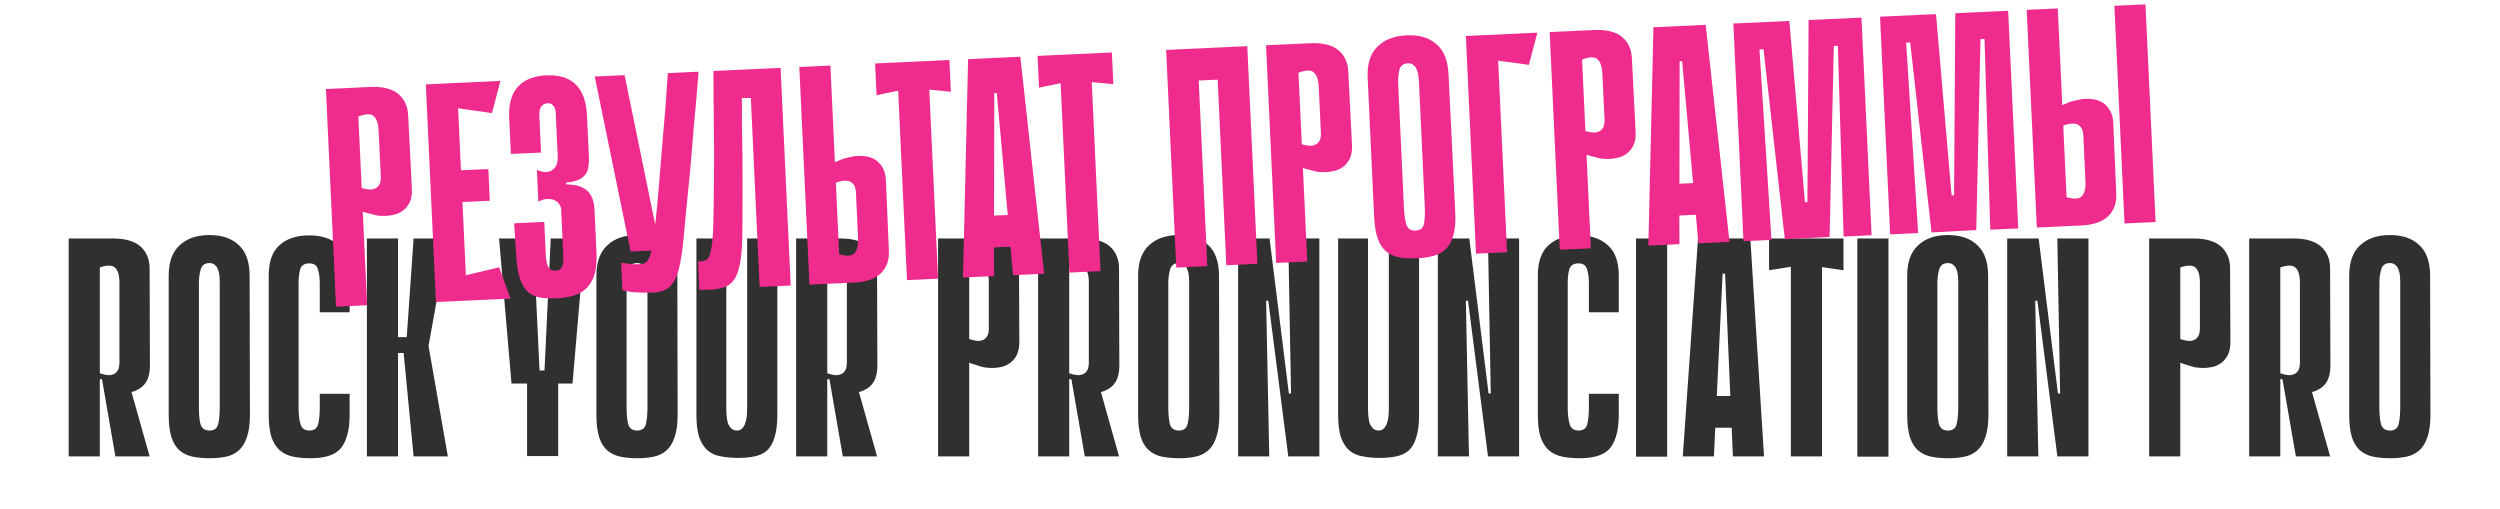 <?xml version="1.0" encoding="UTF-8"?> <svg xmlns="http://www.w3.org/2000/svg" width="1704" height="347" viewBox="0 0 1704 347" fill="none"><path d="M68.034 264.173V311.062H46.817V162.544H76.945C85.432 162.544 91.727 164.383 95.828 168.061C99.93 171.738 101.981 176.76 101.981 183.125L102.193 250.17C102.052 254.413 101.203 257.808 99.647 260.354C98.092 262.759 96.111 264.527 93.707 265.658C92.151 266.507 90.383 267.144 88.403 267.568C86.564 267.851 84.866 267.921 83.311 267.78C80.34 267.497 78.006 266.861 76.309 265.871C74.753 264.88 73.551 263.89 72.702 262.9C71.853 261.769 71.217 260.778 70.793 259.93C70.368 258.94 69.873 258.445 69.307 258.445H68.034V264.173ZM68.034 182.276V254.413C71.005 255.404 73.338 255.828 75.036 255.686C76.875 255.404 78.218 254.838 79.067 253.989C80.057 252.999 80.694 251.938 80.977 250.807C81.26 249.534 81.401 248.402 81.401 247.412V192.46C81.401 187.651 80.411 184.327 78.431 182.488C76.592 180.649 73.126 180.579 68.034 182.276ZM86.281 255.262L101.981 311.062H78.643L69.519 258.445L86.281 255.262ZM170.361 282.632C170.361 288.997 169.654 294.16 168.239 298.12C166.966 301.939 165.128 304.91 162.723 307.031C160.318 309.153 157.419 310.567 154.024 311.275C150.771 311.982 147.093 312.336 142.991 312.336C138.748 312.336 134.858 311.982 131.322 311.275C127.927 310.567 124.957 309.153 122.411 307.031C120.006 304.91 118.167 301.939 116.894 298.12C115.621 294.16 114.985 288.997 114.985 282.632V188.005C114.985 178.669 117.46 171.738 122.411 167.212C127.361 162.544 134.151 160.21 142.779 160.21C151.407 160.21 158.126 162.544 162.935 167.212C167.744 171.738 170.149 178.669 170.149 188.005L170.361 282.632ZM142.779 179.306C139.667 179.306 137.687 180.72 136.838 183.549C135.99 186.378 135.565 189.56 135.565 193.097V277.752C135.565 282.278 135.919 286.027 136.626 288.997C137.475 291.967 139.526 293.452 142.779 293.452C146.032 293.452 148.013 291.967 148.72 288.997C149.427 286.027 149.781 282.278 149.781 277.752V193.097C149.781 191.258 149.71 189.56 149.568 188.005C149.427 186.307 149.073 184.822 148.508 183.549C148.083 182.276 147.376 181.286 146.386 180.579C145.537 179.73 144.335 179.306 142.779 179.306ZM217.948 268.417H238.316V282.632C238.316 288.573 237.68 293.523 236.407 297.484C235.275 301.303 233.578 304.344 231.315 306.607C229.052 308.729 226.223 310.214 222.828 311.062C219.575 311.911 215.827 312.336 211.583 312.336C207.34 312.336 203.45 311.982 199.914 311.275C196.378 310.567 193.337 309.153 190.791 307.031C188.386 304.91 186.476 301.939 185.062 298.12C183.789 294.16 183.152 289.068 183.152 282.844V187.792C183.152 178.457 185.557 171.597 190.366 167.212C195.317 162.686 202.106 160.423 210.734 160.423C219.363 160.423 226.081 162.686 230.891 167.212C235.841 171.597 238.316 178.457 238.316 187.792V212.828H217.948V192.884C217.948 189.207 217.524 186.095 216.675 183.549C215.968 180.862 213.988 179.518 210.734 179.518C207.481 179.518 205.43 180.862 204.582 183.549C203.874 186.236 203.521 189.348 203.521 192.884V277.752C203.521 282.278 203.945 286.027 204.794 288.997C205.642 291.967 207.693 293.452 210.947 293.452C214.2 293.452 216.18 291.967 216.887 288.997C217.595 286.027 217.948 282.278 217.948 277.752V268.417ZM271.294 229.802H277.234L281.902 162.544H305.241L292.086 235.743L305.241 311.062H281.902L275.113 240.622H271.294V229.802ZM250.077 162.544H271.294V311.062H250.077V162.544ZM370.71 261.415L375.377 162.544H398.716L390.229 261.415H370.71ZM359.253 252.504H380.47V310.85H359.253V252.504ZM340.157 162.544H363.496L368.164 261.415H348.644L340.157 162.544ZM461.886 282.632C461.886 288.997 461.179 294.16 459.764 298.12C458.491 301.939 456.653 304.91 454.248 307.031C451.843 309.153 448.944 310.567 445.549 311.275C442.296 311.982 438.618 312.336 434.516 312.336C430.273 312.336 426.383 311.982 422.847 311.275C419.452 310.567 416.482 309.153 413.936 307.031C411.531 304.91 409.693 301.939 408.419 298.12C407.146 294.16 406.51 288.997 406.51 282.632V188.005C406.51 178.669 408.985 171.738 413.936 167.212C418.886 162.544 425.676 160.21 434.304 160.21C442.932 160.21 449.651 162.544 454.46 167.212C459.269 171.738 461.674 178.669 461.674 188.005L461.886 282.632ZM434.304 179.306C431.192 179.306 429.212 180.72 428.363 183.549C427.515 186.378 427.09 189.56 427.09 193.097V277.752C427.09 282.278 427.444 286.027 428.151 288.997C429 291.967 431.051 293.452 434.304 293.452C437.557 293.452 439.538 291.967 440.245 288.997C440.952 286.027 441.306 282.278 441.306 277.752V193.097C441.306 191.258 441.235 189.56 441.094 188.005C440.952 186.307 440.598 184.822 440.033 183.549C439.608 182.276 438.901 181.286 437.911 180.579C437.062 179.73 435.86 179.306 434.304 179.306ZM509.261 162.544H529.841V282.632C529.841 288.997 529.205 294.16 527.932 298.12C526.8 301.939 525.103 304.91 522.84 307.031C520.577 309.012 517.748 310.355 514.353 311.062C511.1 311.77 507.352 312.123 503.108 312.123C498.865 312.123 494.975 311.77 491.439 311.062C487.903 310.497 484.862 309.153 482.316 307.031C479.911 304.91 478.002 301.939 476.587 298.12C475.314 294.16 474.678 288.997 474.678 282.632V162.544H495.046V277.752C495.046 279.591 495.116 281.43 495.258 283.268C495.399 285.107 495.682 286.805 496.107 288.36C496.672 289.775 497.45 290.977 498.44 291.967C499.431 292.957 500.704 293.452 502.259 293.452C503.815 293.452 505.018 292.957 505.866 291.967C506.856 290.977 507.564 289.775 507.988 288.36C508.554 286.805 508.907 285.107 509.049 283.268C509.19 281.43 509.261 279.591 509.261 277.752V162.544ZM563.855 264.173V311.062H542.638V162.544H572.766C581.253 162.544 587.547 164.383 591.649 168.061C595.751 171.738 597.802 176.76 597.802 183.125L598.014 250.17C597.872 254.413 597.024 257.808 595.468 260.354C593.912 262.759 591.932 264.527 589.527 265.658C587.971 266.507 586.203 267.144 584.223 267.568C582.384 267.851 580.687 267.921 579.131 267.78C576.161 267.497 573.827 266.861 572.129 265.871C570.573 264.88 569.371 263.89 568.522 262.9C567.674 261.769 567.037 260.778 566.613 259.93C566.189 258.94 565.694 258.445 565.128 258.445H563.855V264.173ZM563.855 182.276V254.413C566.825 255.404 569.159 255.828 570.856 255.686C572.695 255.404 574.039 254.838 574.888 253.989C575.878 252.999 576.514 251.938 576.797 250.807C577.08 249.534 577.221 248.402 577.221 247.412V192.46C577.221 187.651 576.231 184.327 574.251 182.488C572.412 180.649 568.947 180.579 563.855 182.276ZM582.101 255.262L597.802 311.062H574.463L565.34 258.445L582.101 255.262ZM660.615 247.2V311.062H639.398V162.544H669.526C678.013 162.544 684.308 164.383 688.409 168.061C692.511 171.738 694.562 176.76 694.562 183.125L694.775 233.197C694.775 236.874 694.138 239.915 692.865 242.32C691.592 244.583 690.036 246.351 688.197 247.624C686.359 248.897 684.378 249.746 682.257 250.17C680.135 250.594 678.225 250.807 676.528 250.807C674.689 250.807 672.78 250.665 670.799 250.382C668.961 249.958 667.263 249.463 665.707 248.897C664.01 248.473 662.313 247.907 660.615 247.2ZM660.615 182.276V231.075C663.586 232.065 665.92 232.489 667.617 232.348C669.456 232.065 670.799 231.499 671.648 230.65C672.638 229.66 673.275 228.6 673.558 227.468C673.841 226.195 673.982 225.063 673.982 224.073V192.46C673.982 187.651 672.992 184.327 671.012 182.488C669.173 180.649 665.707 180.579 660.615 182.276ZM728.783 264.173V311.062H707.566V162.544H737.694C746.181 162.544 752.475 164.383 756.577 168.061C760.679 171.738 762.73 176.76 762.73 183.125L762.942 250.17C762.801 254.413 761.952 257.808 760.396 260.354C758.84 262.759 756.86 264.527 754.455 265.658C752.899 266.507 751.131 267.144 749.151 267.568C747.312 267.851 745.615 267.921 744.059 267.78C741.089 267.497 738.755 266.861 737.057 265.871C735.502 264.88 734.299 263.89 733.451 262.9C732.602 261.769 731.965 260.778 731.541 259.93C731.117 258.94 730.622 258.445 730.056 258.445H728.783V264.173ZM728.783 182.276V254.413C731.753 255.404 734.087 255.828 735.784 255.686C737.623 255.404 738.967 254.838 739.816 253.989C740.806 252.999 741.442 251.938 741.725 250.807C742.008 249.534 742.15 248.402 742.15 247.412V192.46C742.15 187.651 741.159 184.327 739.179 182.488C737.34 180.649 733.875 180.579 728.783 182.276ZM747.029 255.262L762.73 311.062H739.391L730.268 258.445L747.029 255.262ZM831.11 282.632C831.11 288.997 830.402 294.16 828.988 298.12C827.715 301.939 825.876 304.91 823.472 307.031C821.067 309.153 818.167 310.567 814.773 311.275C811.519 311.982 807.842 312.336 803.74 312.336C799.496 312.336 795.607 311.982 792.071 311.275C788.676 310.567 785.705 309.153 783.159 307.031C780.755 304.91 778.916 301.939 777.643 298.12C776.37 294.16 775.734 288.997 775.734 282.632V188.005C775.734 178.669 778.209 171.738 783.159 167.212C788.11 162.544 794.899 160.21 803.528 160.21C812.156 160.21 818.875 162.544 823.684 167.212C828.493 171.738 830.897 178.669 830.897 188.005L831.11 282.632ZM803.528 179.306C800.416 179.306 798.436 180.72 797.587 183.549C796.738 186.378 796.314 189.56 796.314 193.097V277.752C796.314 282.278 796.668 286.027 797.375 288.997C798.223 291.967 800.274 293.452 803.528 293.452C806.781 293.452 808.761 291.967 809.468 288.997C810.176 286.027 810.529 282.278 810.529 277.752V193.097C810.529 191.258 810.459 189.56 810.317 188.005C810.176 186.307 809.822 184.822 809.256 183.549C808.832 182.276 808.125 181.286 807.135 180.579C806.286 179.73 805.084 179.306 803.528 179.306ZM843.901 311.062V162.544H865.118H865.33L878.485 268.204H879.97L878.06 162.544H899.277V311.062H878.06V310.85L864.481 204.978H862.996L865.118 311.062H843.901ZM946.652 162.544H967.233V282.632C967.233 288.997 966.596 294.16 965.323 298.12C964.191 301.939 962.494 304.91 960.231 307.031C957.968 309.012 955.139 310.355 951.744 311.062C948.491 311.77 944.743 312.123 940.499 312.123C936.256 312.123 932.366 311.77 928.83 311.062C925.294 310.497 922.253 309.153 919.707 307.031C917.302 304.91 915.393 301.939 913.978 298.12C912.705 294.16 912.069 288.997 912.069 282.632V162.544H932.437V277.752C932.437 279.591 932.508 281.43 932.649 283.268C932.79 285.107 933.073 286.805 933.498 288.36C934.063 289.775 934.841 290.977 935.832 291.967C936.822 292.957 938.095 293.452 939.651 293.452C941.206 293.452 942.409 292.957 943.257 291.967C944.248 290.977 944.955 289.775 945.379 288.36C945.945 286.805 946.299 285.107 946.44 283.268C946.581 281.43 946.652 279.591 946.652 277.752V162.544ZM980.029 311.062V162.544H1001.25H1001.46L1014.61 268.204H1016.1L1014.19 162.544H1035.41V311.062H1014.19V310.85L1000.61 204.978H999.124L1001.25 311.062H980.029ZM1082.99 268.417H1103.36V282.632C1103.36 288.573 1102.72 293.523 1101.45 297.484C1100.32 301.303 1098.62 304.344 1096.36 306.607C1094.1 308.729 1091.27 310.214 1087.87 311.062C1084.62 311.911 1080.87 312.336 1076.63 312.336C1072.38 312.336 1068.49 311.982 1064.96 311.275C1061.42 310.567 1058.38 309.153 1055.83 307.031C1053.43 304.91 1051.52 301.939 1050.11 298.12C1048.83 294.16 1048.2 289.068 1048.2 282.844V187.792C1048.2 178.457 1050.6 171.597 1055.41 167.212C1060.36 162.686 1067.15 160.423 1075.78 160.423C1084.41 160.423 1091.13 162.686 1095.93 167.212C1100.89 171.597 1103.36 178.457 1103.36 187.792V212.828H1082.99V192.884C1082.99 189.207 1082.57 186.095 1081.72 183.549C1081.01 180.862 1079.03 179.518 1075.78 179.518C1072.53 179.518 1070.47 180.862 1069.63 183.549C1068.92 186.236 1068.56 189.348 1068.56 192.884V277.752C1068.56 282.278 1068.99 286.027 1069.84 288.997C1070.69 291.967 1072.74 293.452 1075.99 293.452C1079.24 293.452 1081.22 291.967 1081.93 288.997C1082.64 286.027 1082.99 282.278 1082.99 277.752V268.417ZM1115.12 162.544H1136.34V311.275H1115.12V162.544ZM1115.12 162.544H1134.22V311.275H1115.12V162.544ZM1202.36 311.062H1181.14L1175.83 186.519H1174.14L1168.2 311.062H1146.98L1157.38 162.544H1193.02L1202.36 311.062ZM1191.53 291.543H1160.35V269.902H1191.53V291.543ZM1256.51 184.185L1241.87 182.064V311.062H1220.65V181.852L1205.8 184.185V162.544H1256.51V184.185ZM1265.96 162.544H1287.18V311.275H1265.96V162.544ZM1265.96 162.544H1285.05V311.275H1265.96V162.544ZM1355.32 282.632C1355.32 288.997 1354.61 294.16 1353.19 298.12C1351.92 301.939 1350.08 304.91 1347.68 307.031C1345.27 309.153 1342.37 310.567 1338.98 311.275C1335.73 311.982 1332.05 312.336 1327.95 312.336C1323.7 312.336 1319.81 311.982 1316.28 311.275C1312.88 310.567 1309.91 309.153 1307.37 307.031C1304.96 304.91 1303.12 301.939 1301.85 298.12C1300.58 294.16 1299.94 288.997 1299.94 282.632V188.005C1299.94 178.669 1302.42 171.738 1307.37 167.212C1312.32 162.544 1319.11 160.21 1327.73 160.21C1336.36 160.21 1343.08 162.544 1347.89 167.212C1352.7 171.738 1355.1 178.669 1355.1 188.005L1355.32 282.632ZM1327.73 179.306C1324.62 179.306 1322.64 180.72 1321.79 183.549C1320.94 186.378 1320.52 189.56 1320.52 193.097V277.752C1320.52 282.278 1320.87 286.027 1321.58 288.997C1322.43 291.967 1324.48 293.452 1327.73 293.452C1330.99 293.452 1332.97 291.967 1333.67 288.997C1334.38 286.027 1334.74 282.278 1334.74 277.752V193.097C1334.74 191.258 1334.66 189.56 1334.52 188.005C1334.38 186.307 1334.03 184.822 1333.46 183.549C1333.04 182.276 1332.33 181.286 1331.34 180.579C1330.49 179.73 1329.29 179.306 1327.73 179.306ZM1368.11 311.062V162.544H1389.32H1389.54L1402.69 268.204H1404.18L1402.27 162.544H1423.48V311.062H1402.27V310.85L1388.69 204.978H1387.2L1389.32 311.062H1368.11ZM1486.08 247.2V311.062H1464.87V162.544H1495C1503.48 162.544 1509.78 164.383 1513.88 168.061C1517.98 171.738 1520.03 176.76 1520.03 183.125L1520.24 233.197C1520.24 236.874 1519.61 239.915 1518.33 242.32C1517.06 244.583 1515.51 246.351 1513.67 247.624C1511.83 248.897 1509.85 249.746 1507.73 250.17C1505.6 250.594 1503.69 250.807 1502 250.807C1500.16 250.807 1498.25 250.665 1496.27 250.382C1494.43 249.958 1492.73 249.463 1491.18 248.897C1489.48 248.473 1487.78 247.907 1486.08 247.2ZM1486.08 182.276V231.075C1489.06 232.065 1491.39 232.489 1493.09 232.348C1494.93 232.065 1496.27 231.499 1497.12 230.65C1498.11 229.66 1498.74 228.6 1499.03 227.468C1499.31 226.195 1499.45 225.063 1499.45 224.073V192.46C1499.45 187.651 1498.46 184.327 1496.48 182.488C1494.64 180.649 1491.18 180.579 1486.08 182.276ZM1554.25 264.173V311.062H1533.04V162.544H1563.16C1571.65 162.544 1577.94 164.383 1582.05 168.061C1586.15 171.738 1588.2 176.76 1588.2 183.125L1588.41 250.17C1588.27 254.413 1587.42 257.808 1585.87 260.354C1584.31 262.759 1582.33 264.527 1579.92 265.658C1578.37 266.507 1576.6 267.144 1574.62 267.568C1572.78 267.851 1571.08 267.921 1569.53 267.78C1566.56 267.497 1564.22 266.861 1562.53 265.871C1560.97 264.88 1559.77 263.89 1558.92 262.9C1558.07 261.769 1557.43 260.778 1557.01 259.93C1556.59 258.94 1556.09 258.445 1555.53 258.445H1554.25V264.173ZM1554.25 182.276V254.413C1557.22 255.404 1559.56 255.828 1561.25 255.686C1563.09 255.404 1564.44 254.838 1565.29 253.989C1566.28 252.999 1566.91 251.938 1567.19 250.807C1567.48 249.534 1567.62 248.402 1567.62 247.412V192.46C1567.62 187.651 1566.63 184.327 1564.65 182.488C1562.81 180.649 1559.34 180.579 1554.25 182.276ZM1572.5 255.262L1588.2 311.062H1564.86L1555.74 258.445L1572.5 255.262ZM1656.58 282.632C1656.58 288.997 1655.87 294.16 1654.46 298.12C1653.18 301.939 1651.35 304.91 1648.94 307.031C1646.54 309.153 1643.64 310.567 1640.24 311.275C1636.99 311.982 1633.31 312.336 1629.21 312.336C1624.97 312.336 1621.08 311.982 1617.54 311.275C1614.15 310.567 1611.18 309.153 1608.63 307.031C1606.22 304.91 1604.39 301.939 1603.11 298.12C1601.84 294.16 1601.2 288.997 1601.2 282.632V188.005C1601.2 178.669 1603.68 171.738 1608.63 167.212C1613.58 162.544 1620.37 160.21 1629 160.21C1637.63 160.21 1644.34 162.544 1649.15 167.212C1653.96 171.738 1656.37 178.669 1656.37 188.005L1656.58 282.632ZM1629 179.306C1625.89 179.306 1623.91 180.72 1623.06 183.549C1622.21 186.378 1621.78 189.56 1621.78 193.097V277.752C1621.78 282.278 1622.14 286.027 1622.84 288.997C1623.69 291.967 1625.74 293.452 1629 293.452C1632.25 293.452 1634.23 291.967 1634.94 288.997C1635.65 286.027 1636 282.278 1636 277.752V193.097C1636 191.258 1635.93 189.56 1635.79 188.005C1635.65 186.307 1635.29 184.822 1634.73 183.549C1634.3 182.276 1633.59 181.286 1632.6 180.579C1631.76 179.73 1630.55 179.306 1629 179.306Z" fill="#303030"></path><path d="M247.271 144.26L250.24 208.054L229.046 209.04L222.142 60.682L252.238 59.282C260.715 58.887 267.088 60.432 271.357 63.915C275.625 67.397 277.907 72.318 278.203 78.676L280.743 128.684C280.914 132.358 280.419 135.425 279.259 137.886C278.093 140.206 276.621 142.045 274.843 143.402C273.066 144.759 271.127 145.699 269.027 146.221C266.928 146.744 265.03 147.044 263.334 147.123C261.498 147.209 259.584 147.156 257.592 146.966C255.736 146.627 254.017 146.212 252.437 145.719C250.721 145.374 249 144.888 247.271 144.26ZM244.254 79.406L246.522 128.153C249.535 129.004 251.886 129.319 253.575 129.099C255.399 128.731 256.715 128.103 257.523 127.216C258.466 126.181 259.052 125.091 259.282 123.948C259.506 122.663 259.595 121.526 259.549 120.537L258.079 88.958C257.856 84.154 256.712 80.88 254.648 79.135C252.726 77.384 249.261 77.474 244.254 79.406ZM290.236 57.514L311.43 56.528L318.334 204.885L297.14 205.871L290.236 57.514ZM335.326 77.08L294.702 71.324L292.356 57.415L341.102 55.147L335.326 77.08ZM333.858 136.832L299.736 138.42L298.73 116.802L332.852 115.215L333.858 136.832ZM299.259 205.773L300.304 191.706L340.217 182.202L348.005 203.505L299.259 205.773ZM385.925 125.701C392.297 125.688 397.035 127.096 400.14 129.925C403.239 132.613 404.926 136.924 405.202 142.858L406.573 172.318C406.869 178.676 406.332 183.869 404.962 187.898C403.585 191.785 401.604 194.851 399.018 197.095C396.432 199.34 393.46 200.894 390.102 201.758C386.743 202.622 383.157 203.143 379.342 203.321C375.103 203.518 371.342 203.339 368.06 202.784C364.777 202.228 362.027 200.94 359.809 198.92C357.591 196.899 355.828 194.007 354.52 190.245C353.206 186.341 352.33 181.214 351.893 174.862L350.414 152.204L370.972 151.248L371.8 169.051C371.905 171.311 372.004 173.431 372.096 175.409C372.323 177.239 372.61 178.854 372.959 180.254C373.448 181.647 374.137 182.748 375.024 183.556C375.905 184.223 377.122 184.521 378.676 184.448C380.23 184.376 381.412 183.896 382.22 183.009C383.028 182.122 383.541 180.965 383.758 179.539C383.975 178.113 384.04 176.482 383.955 174.645C383.863 172.667 383.767 170.618 383.669 168.498L382.446 142.218C382.406 141.37 382.007 140.398 381.248 139.3C380.63 138.196 379.669 137.32 378.365 136.673C377.054 135.885 375.409 135.536 373.431 135.628C371.588 135.572 369.42 136.169 366.93 137.418L365.924 115.8C370.261 117.722 373.733 117.773 376.339 115.952C379.085 114.125 380.354 110.951 380.143 106.43L379.098 83.964C379.019 82.269 378.943 80.644 378.871 79.09C378.934 77.387 378.794 75.907 378.452 74.649C378.104 73.249 377.489 72.216 376.609 71.549C375.863 70.734 374.713 70.362 373.158 70.435C371.604 70.507 370.423 70.987 369.615 71.874C368.8 72.62 368.21 73.638 367.845 74.93C367.622 76.215 367.55 77.705 367.629 79.4C367.707 81.096 367.786 82.791 367.865 84.487L368.773 103.985L348.214 104.942L347.07 80.357C346.636 71.032 348.575 64.003 352.886 59.271C357.19 54.398 363.652 51.761 372.271 51.36C389.65 50.551 398.911 59.395 400.055 77.891L401.397 106.715C401.515 109.258 401.408 111.529 401.076 113.527C400.886 115.518 400.191 117.32 398.991 118.934C397.927 120.399 396.355 121.605 394.275 122.552C392.195 123.498 389.392 124.124 385.866 124.43L385.925 125.701ZM476.159 48.862C475.709 54.406 475.211 60.447 474.665 66.986C474.12 73.525 473.511 80.208 472.837 87.036C472.305 93.858 471.766 100.538 471.221 107.077C470.676 113.616 470.107 119.66 469.516 125.21C468.054 139.438 466.908 151.315 466.076 160.841C465.239 170.225 464.104 177.783 462.671 183.513C461.232 189.103 459.152 193.093 456.431 195.486C453.852 197.871 450.019 199.182 444.933 199.419C443.802 199.472 442.386 199.467 440.684 199.404C439.13 199.477 437.572 199.478 436.011 199.409C434.592 199.334 433.243 199.255 431.965 199.173C430.687 199.091 429.832 198.989 429.402 198.867L424.256 197.832L423.388 179.182C424.814 179.399 426.237 179.545 427.657 179.62C428.941 179.844 430.294 179.993 431.713 180.069C433.274 180.138 434.831 180.136 436.386 180.064C438.364 179.972 439.892 179.334 440.969 178.151C442.188 176.962 443.207 174.507 444.025 170.788C444.978 166.92 445.788 161.502 446.455 154.532C447.256 147.415 448.161 137.956 449.17 126.157C449.817 118.764 450.352 112.013 450.776 105.904C451.341 99.789 451.842 93.819 452.279 87.993C452.857 82.16 453.358 76.19 453.782 70.081C454.206 63.973 454.671 57.225 455.177 49.839L476.159 48.862ZM429.825 171.448L405.371 52.156L425.717 51.209L450.171 170.502L429.825 171.448ZM511.763 66.746L505.607 66.82C505.722 72.337 505.743 77.363 505.671 81.898C505.74 86.426 505.806 90.883 505.868 95.269C505.924 99.515 505.987 103.902 506.056 108.43C506.125 112.957 506.147 117.983 506.12 123.507C506.131 138.941 506.077 151.475 505.958 161.109C505.84 170.743 504.988 178.288 503.401 183.742C501.949 189.049 499.499 192.703 496.052 194.704C492.74 196.557 487.898 197.491 481.527 197.504L476.643 197.519L475.745 178.232C478.154 178.262 480.048 177.89 481.428 177.118C482.808 176.346 483.843 174.245 484.533 170.814C485.364 167.377 485.895 162.042 486.125 154.81C486.355 147.578 486.52 137.446 486.622 124.414C486.704 117.047 486.745 110.319 486.745 104.231C486.745 98.142 486.68 92.198 486.552 86.398C486.565 80.592 486.501 74.648 486.36 68.566C486.359 62.477 486.33 55.752 486.27 48.392L532.049 46.262L538.953 194.619L517.759 195.606L511.763 66.746ZM569.073 110.595C570.736 109.809 572.402 109.095 574.071 108.451C575.605 107.954 577.284 107.522 579.108 107.154C581.067 106.638 582.964 106.338 584.801 106.252C586.496 106.173 588.414 106.296 590.553 106.622C592.692 106.947 594.71 107.703 596.606 108.889C598.502 110.075 600.141 111.839 601.525 114.182C602.901 116.384 603.675 119.321 603.846 122.995L605.863 170.903C606.159 177.261 604.344 182.373 600.417 186.237C596.491 190.101 590.288 192.231 581.811 192.625L551.715 194.025L544.812 45.668L566.006 44.681L569.073 110.595ZM571.992 173.329C577.158 174.788 580.616 174.556 582.367 172.634C584.26 170.705 585.095 167.338 584.871 162.534L583.402 130.955C583.356 129.966 583.165 128.913 582.83 127.796C582.488 126.538 581.803 125.507 580.774 124.706C579.881 123.756 578.512 123.253 576.669 123.198C574.96 122.994 572.645 123.456 569.724 124.583L571.992 173.329ZM648.115 62.526L633.393 61.087L639.389 189.946L618.195 190.932L612.189 61.861L597.462 64.882L596.456 43.265L647.109 40.908L648.115 62.526ZM711.685 186.582L690.491 187.568L688.736 168.109L677.503 168.632L677.563 188.169L656.369 189.156L659.851 40.315L695.456 38.658L711.685 186.582ZM686.882 146.531L679.404 63.406L677.708 63.485L677.557 146.964L686.882 146.531ZM758.845 57.373L744.123 55.934L750.119 184.793L728.925 185.78L722.919 56.708L708.192 59.73L707.186 38.112L757.839 35.755L758.845 57.373ZM828.957 32.446L850.151 31.46L857.054 179.817L835.86 180.804L828.957 32.446ZM794.835 34.034L816.028 33.047L822.932 181.405L801.738 182.391L794.835 34.034ZM849.047 53.388L808.779 55.262L807.763 33.432L848.031 31.558L849.047 53.388ZM888.057 114.443L891.026 178.237L869.832 179.223L862.928 30.865L893.024 29.465C901.501 29.07 907.874 30.614 912.143 34.097C916.411 37.58 918.693 42.501 918.989 48.859L921.529 98.867C921.7 102.541 921.205 105.608 920.045 108.069C918.879 110.389 917.407 112.228 915.629 113.585C913.852 114.942 911.913 115.882 909.813 116.404C907.714 116.927 905.816 117.227 904.12 117.306C902.284 117.392 900.37 117.339 898.378 117.149C896.522 116.81 894.803 116.394 893.223 115.902C891.507 115.557 889.786 115.07 888.057 114.443ZM885.04 49.589L887.308 98.335C890.321 99.186 892.672 99.502 894.361 99.282C896.185 98.913 897.501 98.286 898.309 97.399C899.252 96.364 899.838 95.274 900.068 94.131C900.292 92.846 900.381 91.709 900.335 90.72L898.865 59.141C898.642 54.337 897.498 51.063 895.434 49.318C893.512 47.567 890.047 47.657 885.04 49.589ZM991.92 145.08C992.216 151.439 991.75 156.629 990.521 160.651C989.427 164.525 987.728 167.577 985.425 169.808C983.121 172.04 980.291 173.587 976.932 174.452C973.716 175.309 970.058 175.833 965.961 176.024C961.722 176.221 957.82 176.049 954.255 175.507C950.831 174.958 947.798 173.683 945.156 171.682C942.656 169.675 940.681 166.793 939.232 163.037C937.776 159.14 936.9 154.013 936.604 147.654L932.206 53.129C931.772 43.804 933.922 36.766 938.657 32.014C943.385 27.121 950.059 24.474 958.678 24.073C967.297 23.672 974.117 25.691 979.138 30.13C984.152 34.428 986.876 41.24 987.31 50.565L991.92 145.08ZM959.565 43.148C956.457 43.292 954.545 44.797 953.828 47.663C953.112 50.528 952.836 53.727 953.001 57.259L956.935 141.823C957.146 146.345 957.673 150.072 958.518 153.007C959.504 155.934 961.621 157.323 964.871 157.171C968.121 157.02 970.03 155.445 970.598 152.445C971.167 149.444 971.346 145.684 971.135 141.162L967.2 56.599C967.122 54.903 966.972 53.211 966.752 51.522C966.532 49.833 966.109 48.366 965.485 47.12C965.002 45.868 964.25 44.912 963.228 44.252C962.34 43.444 961.12 43.076 959.565 43.148ZM999.116 24.528L1047.86 22.26L1042.09 44.193L1021.14 41.345L1027.21 171.9L1006.02 172.886L999.116 24.528ZM1081.37 105.448L1084.34 169.241L1063.14 170.228L1056.24 21.87L1086.34 20.47C1094.81 20.075 1101.19 21.619 1105.45 25.102C1109.72 28.585 1112.01 33.506 1112.3 39.864L1114.84 89.872C1115.01 93.545 1114.52 96.613 1113.36 99.074C1112.19 101.394 1110.72 103.232 1108.94 104.589C1107.16 105.947 1105.22 106.886 1103.13 107.409C1101.03 107.931 1099.13 108.232 1097.43 108.311C1095.6 108.396 1093.68 108.344 1091.69 108.153C1089.83 107.815 1088.12 107.399 1086.53 106.906C1084.82 106.561 1083.1 106.075 1081.37 105.448ZM1078.35 40.594L1080.62 89.34C1083.63 90.191 1085.98 90.507 1087.67 90.286C1089.5 89.918 1090.81 89.291 1091.62 88.403C1092.56 87.368 1093.15 86.279 1093.38 85.136C1093.6 83.851 1093.69 82.714 1093.65 81.725L1092.18 50.146C1091.95 45.342 1090.81 42.068 1088.75 40.323C1086.82 38.572 1083.36 38.662 1078.35 40.594ZM1178.82 164.845L1157.63 165.831L1155.87 146.372L1144.64 146.895L1144.7 166.433L1123.51 167.419L1126.99 18.578L1162.59 16.921L1178.82 164.845ZM1154.02 124.794L1146.54 41.669L1144.84 41.748L1144.69 125.228L1154.02 124.794ZM1256.61 161.225L1252.68 31.208L1249.93 31.336L1247.06 161.457L1216.55 163.089L1202.03 33.565L1199.27 33.693L1207.44 163.513L1188.36 164.401L1181.46 16.043L1219.61 14.268L1230.24 137.814L1231.94 137.735L1232.75 13.657L1268.78 11.98L1275.68 160.338L1256.61 161.225ZM1356.57 156.574L1352.65 26.556L1349.89 26.684L1347.03 156.806L1316.52 158.438L1301.99 28.913L1299.24 29.041L1307.4 158.862L1288.33 159.749L1281.43 11.392L1319.58 9.616L1330.21 133.162L1331.9 133.083L1332.72 9.005L1368.75 7.328L1375.65 155.686L1356.57 156.574ZM1469.26 151.33L1448.06 152.316L1441.16 3.959L1462.35 2.973L1469.26 151.33ZM1405.65 71.667C1407.32 70.882 1408.98 70.167 1410.65 69.523C1412.19 69.026 1413.87 68.594 1415.69 68.226C1417.65 67.71 1419.55 67.41 1421.38 67.324C1423.08 67.245 1425 67.368 1427.13 67.694C1429.27 68.019 1431.29 68.775 1433.19 69.961C1435.08 71.147 1436.72 72.912 1438.11 75.254C1439.48 77.456 1440.26 80.394 1440.43 84.067L1442.44 131.975C1442.74 138.333 1440.93 143.445 1437 147.309C1433.07 151.173 1426.87 153.303 1418.39 153.697L1388.3 155.098L1381.39 6.74L1402.59 5.754L1405.65 71.667ZM1408.57 134.401C1413.74 135.86 1417.2 135.628 1418.95 133.706C1420.84 131.777 1421.68 128.411 1421.45 123.607L1419.98 92.028C1419.94 91.038 1419.75 89.985 1419.41 88.868C1419.07 87.61 1418.38 86.58 1417.36 85.778C1416.46 84.828 1415.09 84.326 1413.25 84.27C1411.54 84.066 1409.23 84.528 1406.31 85.655L1408.57 134.401Z" fill="#EF2C8D"></path></svg> 